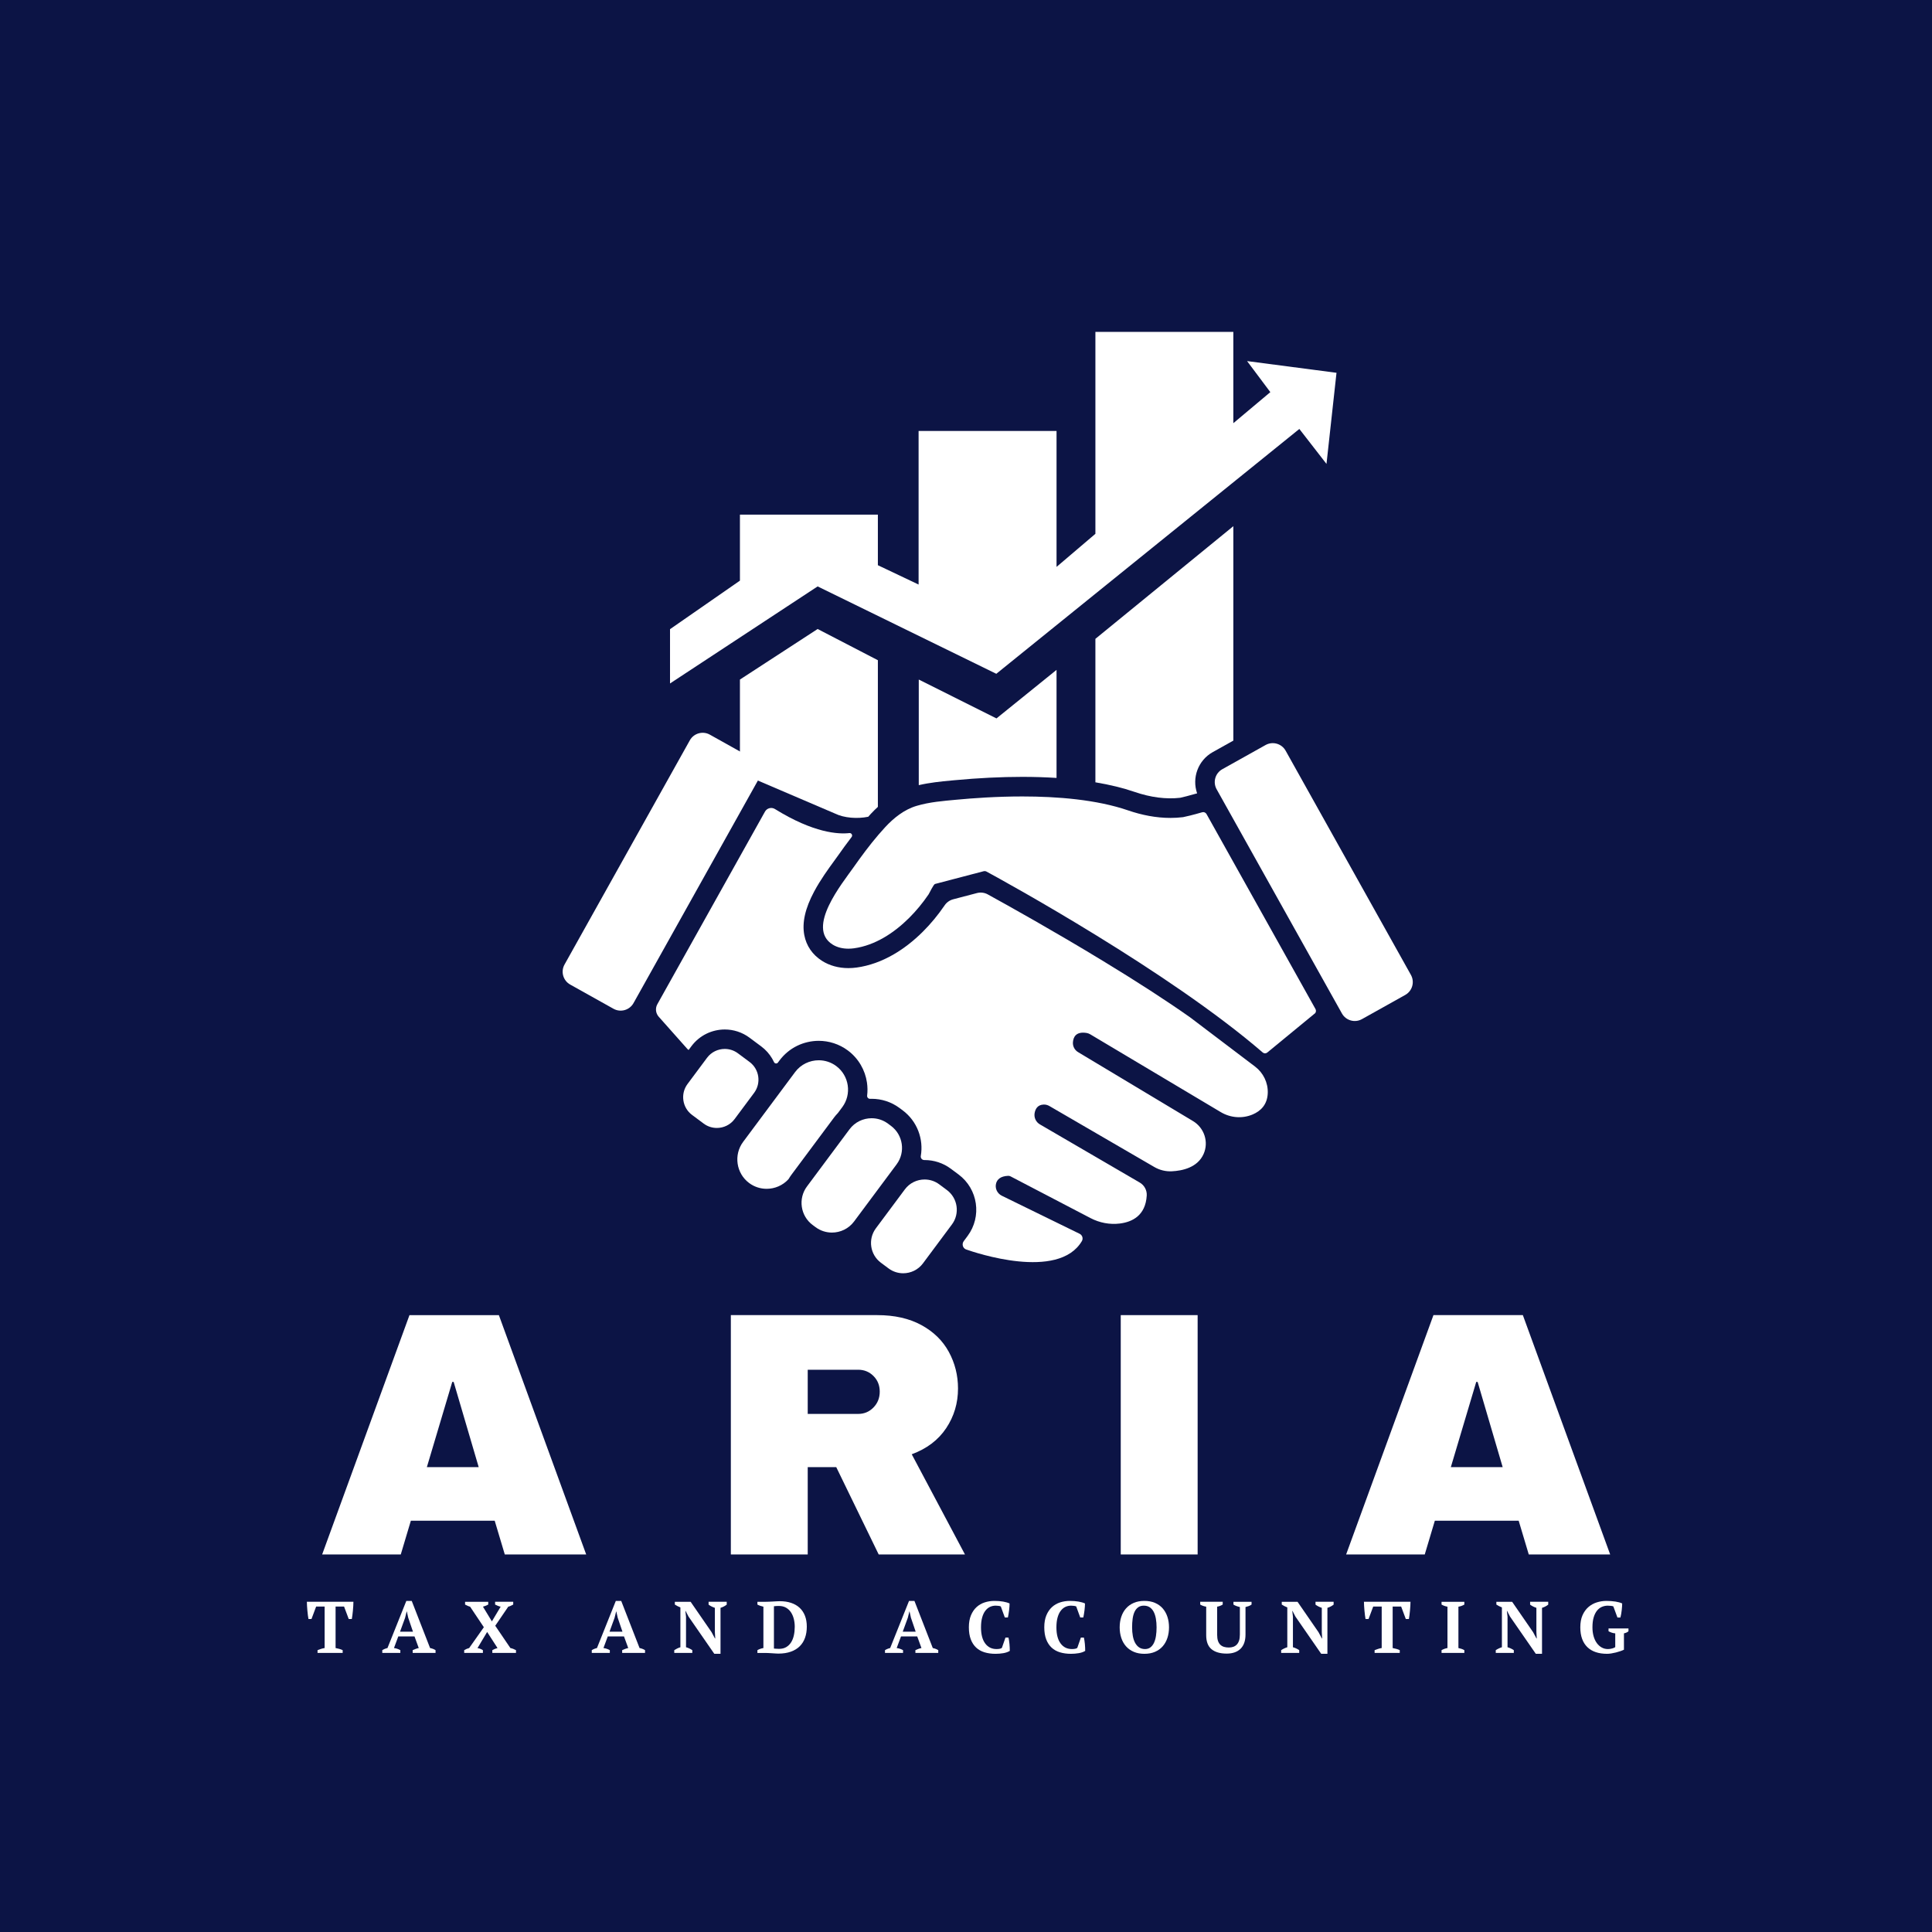 <?xml version="1.0" encoding="utf-8"?>
<!-- Generator: Adobe Illustrator 17.0.0, SVG Export Plug-In . SVG Version: 6.00 Build 0)  -->
<!DOCTYPE svg PUBLIC "-//W3C//DTD SVG 1.1//EN" "http://www.w3.org/Graphics/SVG/1.1/DTD/svg11.dtd">
<svg version="1.1" id="Layer_1" xmlns="http://www.w3.org/2000/svg" xmlns:xlink="http://www.w3.org/1999/xlink" x="0px" y="0px"
	 width="375px" height="375px" viewBox="0 0 375 375" enable-background="new 0 0 375 375" xml:space="preserve">
<rect x="0" y="0" width="375" height="375" fill="#808080" stroke="none"/>
<g>
	<defs>
		<rect id="SVGID_1_" width="375" height="375"/>
	</defs>
	<clipPath id="SVGID_2_">
		<use xlink:href="#SVGID_1_"  overflow="visible"/>
	</clipPath>
	<rect clip-path="url(#SVGID_2_)" fill="#FFFFFF" width="375" height="375"/>
</g>
<g>
	<defs>
		<rect id="SVGID_3_" x="-7" y="-7" width="389" height="389"/>
	</defs>
	<clipPath id="SVGID_4_">
		<use xlink:href="#SVGID_3_"  overflow="visible"/>
	</clipPath>
	<rect x="-7" y="-7" clip-path="url(#SVGID_4_)" fill="#0C1445" width="389" height="389"/>
</g>
<g>
	<defs>
		<rect id="SVGID_5_" width="375" height="375"/>
	</defs>
	<clipPath id="SVGID_6_">
		<use xlink:href="#SVGID_5_"  overflow="visible"/>
	</clipPath>
	<g clip-path="url(#SVGID_6_)">
		<defs>
			<rect id="SVGID_7_" width="375" height="375"/>
		</defs>
		<clipPath id="SVGID_8_">
			<use xlink:href="#SVGID_7_"  overflow="visible"/>
		</clipPath>
	</g>
</g>
<rect fill-rule="evenodd" clip-rule="evenodd" fill="none" width="375" height="375"/>
<g>
	<defs>
		<rect id="SVGID_9_" width="375" height="375"/>
	</defs>
	<clipPath id="SVGID_10_">
		<use xlink:href="#SVGID_9_"  overflow="visible"/>
	</clipPath>
	<g clip-path="url(#SVGID_10_)">
		<defs>
			<rect id="SVGID_11_" width="375" height="375"/>
		</defs>
		<clipPath id="SVGID_12_">
			<use xlink:href="#SVGID_11_"  overflow="visible"/>
		</clipPath>
	</g>
</g>
<g>
	<defs>
		<rect id="SVGID_13_" width="375" height="375"/>
	</defs>
	<clipPath id="SVGID_14_">
		<use xlink:href="#SVGID_13_"  overflow="visible"/>
	</clipPath>
	<g clip-path="url(#SVGID_14_)">
		<defs>
			<rect id="SVGID_15_" width="375" height="375"/>
		</defs>
		<clipPath id="SVGID_16_">
			<use xlink:href="#SVGID_15_"  overflow="visible"/>
		</clipPath>
	</g>
</g>
<g>
	<defs>
		<rect id="SVGID_17_" width="375" height="375"/>
	</defs>
	<clipPath id="SVGID_18_">
		<use xlink:href="#SVGID_17_"  overflow="visible"/>
	</clipPath>
	<g clip-path="url(#SVGID_18_)">
		<defs>
			<rect id="SVGID_19_" width="375" height="375"/>
		</defs>
		<clipPath id="SVGID_20_">
			<use xlink:href="#SVGID_19_"  overflow="visible"/>
		</clipPath>
	</g>
</g>
<g>
	<defs>
		<rect id="SVGID_21_" width="375" height="375"/>
	</defs>
	<clipPath id="SVGID_22_">
		<use xlink:href="#SVGID_21_"  overflow="visible"/>
	</clipPath>
	<g clip-path="url(#SVGID_22_)">
		<defs>
			<rect id="SVGID_23_" width="375" height="375"/>
		</defs>
		<clipPath id="SVGID_24_">
			<use xlink:href="#SVGID_23_"  overflow="visible"/>
		</clipPath>
	</g>
</g>
<g>
	<defs>
		<rect id="SVGID_25_" width="375" height="375"/>
	</defs>
	<clipPath id="SVGID_26_">
		<use xlink:href="#SVGID_25_"  overflow="visible"/>
	</clipPath>
	<g clip-path="url(#SVGID_26_)">
		<path fill="#FFFFFF" d="M97.979,301.72l-1.958-6.55H79.748l-1.958,6.55h-15.26l16.948-46.455h17.353l16.948,46.455H97.979z
			 M82.854,284.771h10.061l-4.862-16.543h-0.27L82.854,284.771z"/>
	</g>
	<g clip-path="url(#SVGID_26_)">
		<path fill="#FFFFFF" d="M183.653,277.209c-1.531,2.296-3.759,3.984-6.685,5.064l10.331,19.446h-16.745l-8.238-16.948h-5.537
			v16.948h-14.922v-46.455h28.427c3.331,0,6.178,0.641,8.542,1.924s4.141,3.017,5.334,5.199c1.192,2.185,1.79,4.558,1.79,7.124
			C185.949,272.348,185.183,274.913,183.653,277.209z M169.541,267.081c-0.81-0.811-1.801-1.216-2.971-1.216h-9.791v8.575h9.791
			c1.17,0,2.161-0.415,2.971-1.249c0.811-0.832,1.216-1.856,1.216-3.072S170.351,267.891,169.541,267.081z"/>
	</g>
	<g clip-path="url(#SVGID_26_)">
		<path fill="#FFFFFF" d="M217.537,301.72v-46.455h14.923v46.455H217.537z"/>
	</g>
	<g clip-path="url(#SVGID_26_)">
		<path fill="#FFFFFF" d="M296.733,301.72l-1.959-6.55h-16.272l-1.958,6.55h-15.261l16.948-46.455h17.354l16.948,46.455H296.733z
			 M281.607,284.771h10.062l-4.862-16.543h-0.27L281.607,284.771z"/>
	</g>
</g>
<g>
	<defs>
		<rect id="SVGID_27_" width="375" height="375"/>
	</defs>
	<clipPath id="SVGID_28_">
		<use xlink:href="#SVGID_27_"  overflow="visible"/>
	</clipPath>
	<g clip-path="url(#SVGID_28_)">
		<defs>
			<rect id="SVGID_29_" width="375" height="375"/>
		</defs>
		<clipPath id="SVGID_30_">
			<use xlink:href="#SVGID_29_"  overflow="visible"/>
		</clipPath>
	</g>
</g>
<g>
	<g>
		<g>
			<path fill="#FFFFFF" d="M164.893,219.192l-8.265,11.103c-1.752,2.354-1.26,5.713,1.094,7.465l0.581,0.432
				c0.952,0.709,2.067,1.05,3.175,1.05c1.632,0,3.246-0.742,4.29-2.144l8.265-11.103c1.752-2.353,1.26-5.713-1.094-7.465
				l-0.58-0.432c-0.952-0.709-2.068-1.05-3.175-1.05C167.551,217.049,165.936,217.79,164.893,219.192"/>
		</g>
		<g>
			<path fill="#FFFFFF" d="M175.636,230.853l-5.636,7.571c-1.565,2.101-1.125,5.101,0.977,6.665l1.497,1.114
				c0.849,0.633,1.846,0.938,2.835,0.938c1.458,0,2.899-0.662,3.831-1.914l5.636-7.571c1.564-2.101,1.125-5.101-0.977-6.665
				l-1.497-1.115c-0.85-0.632-1.846-0.937-2.835-0.937C178.01,228.939,176.568,229.601,175.636,230.853"/>
		</g>
		<g>
			<path fill="#FFFFFF" d="M145.497,206.132l-2.273-1.692c-0.763-0.568-1.659-0.842-2.547-0.842
				c-1.309,0.001-2.604,0.595-3.442,1.72l-3.793,5.095c-1.406,1.889-1.011,4.584,0.877,5.989l2.273,1.692
				c0.763,0.568,1.659,0.842,2.547,0.842c1.309,0,2.604-0.595,3.442-1.72l3.793-5.095
				C147.78,210.233,147.385,207.538,145.497,206.132"/>
			<path fill="#FFFFFF" d="M162.312,206.921c-1.018-0.758-2.211-1.124-3.397-1.123c-1.746,0-3.473,0.793-4.589,2.293l-10.087,13.549
				c-1.874,2.518-1.348,6.111,1.17,7.985c1.018,0.758,2.211,1.123,3.396,1.123c1.575,0,3.134-0.646,4.243-1.872
				c0.167-0.285,0.351-0.563,0.552-0.834l4.79-6.434l3.476-4.669c0.238-0.32,0.498-0.623,0.777-0.909l0.838-1.125
				C165.356,212.388,164.83,208.795,162.312,206.921"/>
			<path fill="#FFFFFF" d="M133.894,143.698l-24.318,43.515c-0.771,1.379-0.277,3.121,1.101,3.892l8.399,4.694
				c1.379,0.771,3.121,0.277,3.892-1.101l24.318-43.515c0.771-1.379,0.277-3.121-1.101-3.892l-8.4-4.694
				C136.407,141.826,134.664,142.319,133.894,143.698"/>
		</g>
		<g>
			<path fill="#FFFFFF" d="M185.294,151.438c4.578-0.431,9.002-0.649,13.151-0.649c2.316,0,4.522,0.072,6.629,0.207v-20.971
				l-11.658,9.419l-15.083-7.542v20.494c2.166-0.496,4.276-0.708,6.325-0.898L185.294,151.438z"/>
			<path fill="#FFFFFF" d="M170.395,156.614v-28.466l-11.691-6.06l-15.083,9.814v18.113l18.476,7.904
				c1.723,0.849,4.295,1.051,6.43,0.613c0.165-0.183,0.325-0.373,0.492-0.553C169.469,157.491,169.93,157.042,170.395,156.614z"/>
			<path fill="#FFFFFF" d="M229.077,154.848c0.389-0.082,1.879-0.445,3.173-0.83c0.037-0.011,0.075-0.015,0.112-0.025
				c-1.047-2.997,0.171-6.409,3.033-8.008l3.996-2.233v-41.621l-26.775,21.868v27.847c2.794,0.468,5.342,1.084,7.604,1.861
				C223.333,154.777,226.342,155.165,229.077,154.848z"/>
			<polygon fill="#FFFFFF" points="193.382,130.783 252.202,83.26 257.471,90.045 259.414,72.359 242.058,70.087 246.57,76.114 
				239.39,82.14 239.39,64.422 212.616,64.422 212.616,103.613 205.074,110.035 205.074,83.655 178.299,83.655 178.299,113.46 
				170.395,109.706 170.395,99.892 143.62,99.892 143.62,112.703 130.051,122.122 130.051,132.66 158.703,113.822 			"/>
		</g>
		<g>
			<path fill="#FFFFFF" d="M236.147,153.195l24.318,43.515c0.77,1.379,2.512,1.872,3.891,1.101l8.399-4.694
				c1.379-0.771,1.872-2.513,1.101-3.892L249.54,145.71c-0.771-1.379-2.513-1.872-3.892-1.102l-8.399,4.695
				C235.87,150.073,235.377,151.816,236.147,153.195"/>
		</g>
		<g>
			<path fill="#FFFFFF" d="M246.072,212.147c0.067-2.008-0.873-3.918-2.474-5.132l-12.62-9.563
				c-4.562-3.215-10.251-6.897-16.911-10.946c-9.389-5.708-18.239-10.648-22.341-12.903c-0.641-0.352-1.391-0.445-2.098-0.26
				l-4.612,1.209c-0.678,0.178-1.268,0.595-1.663,1.174l-0.005,0.008c-1.279,1.874-2.702,3.594-4.229,5.112
				c-1.792,1.782-3.695,3.262-5.653,4.398c-2.35,1.363-4.769,2.223-7.19,2.555c-0.536,0.074-1.075,0.111-1.602,0.111
				c-1.9,0-3.67-0.487-5.119-1.409c-1.856-1.181-3.047-2.911-3.443-5.004c-0.458-2.42,0.169-5.185,1.915-8.452
				c1.23-2.301,2.765-4.404,3.885-5.94c0.275-0.377,0.513-0.703,0.703-0.973c0.772-1.097,1.671-2.351,2.68-3.664
				c0.257-0.336-0.015-0.816-0.434-0.768c-2.118,0.244-6.909,0.005-14.444-4.666c-0.67-0.415-1.55-0.187-1.935,0.501l-20.889,37.38
				c-0.438,0.785-0.332,1.761,0.265,2.433l5.538,6.231c0.077,0.086,0.162,0.163,0.256,0.23l0.556-0.746
				c0.761-1.022,1.769-1.859,2.914-2.418c1.099-0.537,2.328-0.821,3.555-0.822c0.846,0,1.682,0.132,2.485,0.393
				c0.832,0.27,1.611,0.673,2.316,1.197l2.273,1.692c0.87,0.648,1.589,1.45,2.135,2.385c0.128,0.219,0.246,0.444,0.352,0.673
				c0.142,0.305,0.557,0.348,0.758,0.079l0.302-0.406c0.896-1.203,2.079-2.187,3.426-2.845c1.295-0.633,2.768-0.967,4.183-0.967
				c0.99,0,1.985,0.155,2.929,0.462c0.979,0.317,1.9,0.791,2.729,1.408c1.024,0.763,1.869,1.707,2.513,2.807
				c0.617,1.057,1.021,2.209,1.199,3.425c0.123,0.843,0.134,1.689,0.033,2.525c-0.041,0.342,0.228,0.643,0.571,0.631
				c0.102-0.003,0.205-0.005,0.308-0.005c0.943,0,1.9,0.149,2.807,0.443c0.941,0.305,1.819,0.761,2.615,1.353l0.581,0.433
				c2.846,2.118,4.099,5.593,3.533,8.871c-0.072,0.416,0.255,0.794,0.677,0.79c0.023,0,0.046,0,0.069,0
				c0.896,0,1.781,0.14,2.632,0.416c0.882,0.286,1.706,0.713,2.452,1.268l1.497,1.115c3.782,2.815,4.565,8.163,1.75,11.945
				l-0.738,0.991c-0.347,0.466-0.265,1.136,0.204,1.481c0.082,0.06,0.172,0.108,0.269,0.142c1.68,0.596,17.874,6.097,22.45-1.621
				c0.301-0.508,0.097-1.166-0.433-1.425l-15.106-7.387c-0.91-0.446-1.387-1.485-1.091-2.453c0.216-0.708,0.831-1.347,2.326-1.411
				c0.157-0.006,0.315,0.029,0.455,0.102l15.538,8.107c1.745,0.911,3.726,1.292,5.679,1.05c2.392-0.296,4.997-1.529,5.225-5.437
				c0.06-1.026-0.469-1.998-1.357-2.516l-19.387-11.295c-0.758-0.441-1.165-1.305-1.021-2.169c0.136-0.808,0.569-1.631,1.759-1.675
				c0.39-0.014,0.774,0.089,1.111,0.285l20.373,11.841c1.023,0.594,2.195,0.883,3.377,0.828c2.038-0.094,5.011-0.713,6.185-3.367
				c1.033-2.332,0.123-5.071-2.065-6.383l-22.306-13.384c-0.659-0.395-1.046-1.124-0.996-1.891c0.067-1.011,0.579-2.156,2.651-1.825
				c0.252,0.04,0.493,0.131,0.711,0.262l25.338,15.103c1.883,1.122,4.194,1.309,6.208,0.445
				C244.662,215.666,245.994,214.446,246.072,212.147"/>
			<path fill="#FFFFFF" d="M255.333,195.85l-21.147-37.841c-0.169-0.302-0.523-0.446-0.854-0.347
				c-1.519,0.451-3.418,0.912-3.693,0.946c-0.817,0.101-1.638,0.149-2.457,0.149c-2.785,0-5.568-0.552-8.197-1.455
				c-6.128-2.105-13.746-2.712-20.541-2.712c-5.027,0-9.603,0.332-12.794,0.633c-2.629,0.248-5.182,0.439-7.73,1.192
				c-2.394,0.706-4.442,2.339-6.113,4.146c-0.442,0.478-0.874,0.967-1.3,1.463c-1.713,2.002-3.297,4.137-4.805,6.281
				c-2.21,3.142-9.267,11.74-4.121,15.014c0.914,0.581,2.002,0.819,3.093,0.819c0.365,0,0.731-0.027,1.09-0.076
				c4.118-0.564,7.806-3.018,10.694-5.89c1.401-1.393,2.66-2.933,3.772-4.564c0.191-0.279,0.949-1.95,1.269-2.034l7.065-1.852
				l2.362-0.619c0.063-0.016,0.128-0.025,0.192-0.025c0.125,0,0.249,0.031,0.361,0.092c3.642,1.974,35.396,19.389,53.618,35.117
				c0.002,0.001,0.003,0.003,0.005,0.004c0.251,0.215,0.622,0.214,0.877,0.004l9.312-7.657
				C255.454,196.404,255.472,196.099,255.333,195.85"/>
		</g>
	</g>
</g>
<g>
	<path fill="#FFFFFF" d="M66.514,320.833h-4.879v-0.539c0.189-0.075,0.404-0.153,0.646-0.233c0.241-0.081,0.484-0.14,0.73-0.178
		v-8.056h-1.646l-0.907,2.425h-0.582c-0.038-0.188-0.076-0.43-0.114-0.723s-0.071-0.596-0.099-0.908
		c-0.028-0.312-0.052-0.621-0.071-0.929c-0.019-0.308-0.028-0.569-0.028-0.787h9.034c0,0.227-0.01,0.492-0.028,0.794
		c-0.019,0.303-0.042,0.61-0.071,0.922c-0.029,0.313-0.062,0.612-0.1,0.9c-0.038,0.289-0.076,0.532-0.113,0.73h-0.596l-0.908-2.425
		h-1.645v8.056c0.246,0.048,0.489,0.104,0.73,0.17c0.241,0.066,0.456,0.146,0.645,0.241V320.833z"/>
	<path fill="#FFFFFF" d="M77.704,320.833h-3.503v-0.539c0.151-0.095,0.314-0.177,0.489-0.248s0.348-0.125,0.518-0.163l3.659-9.147
		h1.049l3.56,9.147c0.189,0.038,0.378,0.092,0.567,0.163c0.189,0.071,0.354,0.153,0.496,0.248v0.539h-4.439v-0.539
		c0.18-0.085,0.374-0.165,0.582-0.241c0.208-0.075,0.406-0.132,0.596-0.17l-0.823-2.255h-3.148l-0.837,2.255
		c0.435,0.057,0.846,0.194,1.234,0.411V320.833z M77.647,316.706h2.51l-0.922-2.709l-0.27-1.22h-0.028l-0.312,1.248L77.647,316.706z
		"/>
	<path fill="#FFFFFF" d="M96.099,310.905h3.517v0.539c-0.142,0.075-0.291,0.151-0.447,0.227c-0.156,0.076-0.329,0.138-0.518,0.185
		l-2.524,3.701l2.936,4.326c0.218,0.048,0.414,0.106,0.589,0.178c0.175,0.07,0.343,0.148,0.503,0.233v0.539H95.56v-0.539
		c0.151-0.085,0.31-0.163,0.475-0.233c0.166-0.071,0.343-0.13,0.532-0.178l-2.014-3.12l-1.872,3.134
		c0.199,0.029,0.383,0.076,0.553,0.143c0.17,0.066,0.335,0.151,0.496,0.255v0.539H90.1v-0.539c0.312-0.188,0.633-0.326,0.964-0.411
		l2.851-4.042l-2.667-3.985c-0.18-0.047-0.35-0.108-0.51-0.185c-0.161-0.075-0.317-0.151-0.468-0.227v-0.539h4.496v0.539
		c-0.114,0.066-0.255,0.135-0.426,0.205c-0.17,0.071-0.369,0.14-0.596,0.206l1.73,2.851l1.702-2.851
		c-0.189-0.038-0.378-0.097-0.567-0.178c-0.189-0.08-0.36-0.158-0.511-0.233V310.905z"/>
	<path fill="#FFFFFF" d="M118.365,320.833h-3.503v-0.539c0.151-0.095,0.314-0.177,0.489-0.248s0.348-0.125,0.518-0.163l3.659-9.147
		h1.049l3.56,9.147c0.189,0.038,0.378,0.092,0.567,0.163c0.189,0.071,0.354,0.153,0.496,0.248v0.539h-4.439v-0.539
		c0.18-0.085,0.374-0.165,0.582-0.241c0.208-0.075,0.406-0.132,0.596-0.17l-0.823-2.255h-3.148l-0.837,2.255
		c0.435,0.057,0.846,0.194,1.234,0.411V320.833z M118.308,316.706h2.51l-0.922-2.709l-0.27-1.22h-0.028l-0.312,1.248
		L118.308,316.706z"/>
	<path fill="#FFFFFF" d="M137.539,310.905h3.518v0.553c-0.18,0.143-0.378,0.268-0.596,0.376c-0.218,0.108-0.421,0.19-0.61,0.247
		v8.922h-1.206l-5.006-7.232l-0.567-1.093h-0.042l0.127,1.135v5.914c0.189,0.048,0.399,0.126,0.631,0.234
		c0.231,0.108,0.428,0.22,0.588,0.333v0.539h-3.503v-0.539c0.17-0.113,0.357-0.22,0.56-0.318c0.203-0.1,0.414-0.182,0.631-0.248
		v-7.731c-0.189-0.075-0.378-0.16-0.567-0.255c-0.189-0.094-0.359-0.193-0.511-0.297v-0.539h3.063l4.07,5.9l0.652,1.219h0.057
		l-0.071-1.217v-4.727c-0.227-0.075-0.447-0.167-0.659-0.275c-0.213-0.109-0.4-0.225-0.561-0.348V310.905z"/>
	<path fill="#FFFFFF" d="M147.013,320.833v-0.539c0.161-0.095,0.341-0.177,0.539-0.248c0.199-0.071,0.406-0.125,0.624-0.163v-8.027
		c-0.218-0.047-0.428-0.106-0.631-0.178c-0.203-0.07-0.381-0.148-0.532-0.233v-0.539h1.646c0.161,0,0.359-0.005,0.596-0.015
		c0.236-0.009,0.482-0.021,0.737-0.035c0.256-0.014,0.504-0.028,0.745-0.042c0.241-0.015,0.446-0.021,0.616-0.021
		c0.823,0,1.558,0.108,2.206,0.326c0.647,0.218,1.195,0.534,1.645,0.95s0.795,0.932,1.036,1.546c0.24,0.614,0.361,1.323,0.361,2.127
		c0,0.785-0.113,1.499-0.341,2.142c-0.227,0.644-0.567,1.191-1.021,1.646c-0.454,0.454-1.028,0.806-1.724,1.057
		c-0.694,0.25-1.51,0.376-2.446,0.376c-0.123,0-0.288-0.008-0.496-0.021c-0.208-0.015-0.431-0.028-0.667-0.043
		c-0.236-0.014-0.473-0.028-0.709-0.042c-0.236-0.015-0.444-0.021-0.624-0.021H147.013z M151.169,311.714
		c-0.171,0-0.341,0.005-0.511,0.014c-0.17,0.01-0.317,0.024-0.439,0.043v8.212c0.037,0.009,0.104,0.017,0.198,0.021
		c0.095,0.005,0.191,0.01,0.291,0.015c0.099,0.005,0.195,0.01,0.29,0.014c0.095,0.005,0.166,0.008,0.213,0.008
		c0.549,0,1.015-0.113,1.397-0.341c0.383-0.227,0.697-0.534,0.943-0.922c0.245-0.388,0.425-0.841,0.538-1.361
		c0.114-0.52,0.171-1.073,0.171-1.659c0-0.521-0.06-1.021-0.178-1.504c-0.118-0.481-0.3-0.912-0.546-1.29s-0.565-0.681-0.957-0.908
		C152.188,311.827,151.717,311.714,151.169,311.714z"/>
	<path fill="#FFFFFF" d="M175.278,320.833h-3.503v-0.539c0.151-0.095,0.314-0.177,0.489-0.248s0.348-0.125,0.518-0.163l3.659-9.147
		h1.05l3.56,9.147c0.189,0.038,0.378,0.092,0.567,0.163c0.188,0.071,0.354,0.153,0.496,0.248v0.539h-4.438v-0.539
		c0.179-0.085,0.373-0.165,0.581-0.241c0.208-0.075,0.406-0.132,0.596-0.17l-0.822-2.255h-3.148l-0.837,2.255
		c0.435,0.057,0.846,0.194,1.233,0.411V320.833z M175.222,316.706h2.511l-0.922-2.709l-0.27-1.22h-0.028l-0.313,1.248
		L175.222,316.706z"/>
	<path fill="#FFFFFF" d="M195.162,317.854h0.582c0.037,0.151,0.073,0.333,0.106,0.546s0.062,0.44,0.085,0.681
		c0.023,0.241,0.04,0.48,0.05,0.717c0.009,0.236,0.014,0.449,0.014,0.638c-0.331,0.208-0.744,0.354-1.241,0.44
		c-0.496,0.085-1.004,0.127-1.524,0.127c-0.785,0-1.496-0.097-2.134-0.29c-0.639-0.194-1.183-0.502-1.632-0.922
		c-0.449-0.421-0.796-0.955-1.042-1.604c-0.246-0.647-0.369-1.425-0.369-2.333c0-0.897,0.135-1.671,0.404-2.318
		s0.632-1.18,1.085-1.596c0.454-0.416,0.981-0.721,1.582-0.915c0.6-0.193,1.231-0.29,1.893-0.29c0.624,0,1.189,0.045,1.695,0.135
		s0.919,0.21,1.241,0.361c0,0.151-0.008,0.346-0.021,0.581c-0.015,0.237-0.038,0.485-0.071,0.745s-0.07,0.516-0.113,0.766
		c-0.043,0.251-0.083,0.461-0.12,0.631h-0.596l-0.78-2.142c-0.085-0.047-0.223-0.085-0.411-0.113
		c-0.189-0.028-0.383-0.042-0.582-0.042c-0.388,0-0.751,0.078-1.092,0.233c-0.341,0.156-0.643,0.404-0.907,0.745
		c-0.266,0.34-0.474,0.777-0.624,1.312c-0.151,0.534-0.228,1.175-0.228,1.922c0,1.353,0.27,2.393,0.809,3.12
		c0.539,0.729,1.271,1.092,2.198,1.092c0.265,0,0.489-0.021,0.674-0.063s0.31-0.102,0.376-0.178L195.162,317.854z"/>
	<path fill="#FFFFFF" d="M209.799,317.854h0.582c0.037,0.151,0.073,0.333,0.106,0.546s0.062,0.44,0.085,0.681
		c0.023,0.241,0.04,0.48,0.05,0.717c0.009,0.236,0.014,0.449,0.014,0.638c-0.331,0.208-0.744,0.354-1.241,0.44
		c-0.496,0.085-1.004,0.127-1.524,0.127c-0.785,0-1.496-0.097-2.134-0.29c-0.639-0.194-1.183-0.502-1.632-0.922
		c-0.449-0.421-0.796-0.955-1.042-1.604c-0.246-0.647-0.369-1.425-0.369-2.333c0-0.897,0.135-1.671,0.404-2.318
		s0.632-1.18,1.085-1.596c0.454-0.416,0.981-0.721,1.582-0.915c0.6-0.193,1.231-0.29,1.893-0.29c0.624,0,1.189,0.045,1.695,0.135
		s0.919,0.21,1.241,0.361c0,0.151-0.008,0.346-0.021,0.581c-0.015,0.237-0.038,0.485-0.071,0.745s-0.07,0.516-0.113,0.766
		c-0.043,0.251-0.083,0.461-0.12,0.631h-0.596l-0.78-2.142c-0.085-0.047-0.223-0.085-0.411-0.113
		c-0.189-0.028-0.383-0.042-0.582-0.042c-0.388,0-0.751,0.078-1.092,0.233c-0.341,0.156-0.643,0.404-0.907,0.745
		c-0.266,0.34-0.474,0.777-0.624,1.312c-0.151,0.534-0.228,1.175-0.228,1.922c0,1.353,0.27,2.393,0.809,3.12
		c0.539,0.729,1.271,1.092,2.198,1.092c0.265,0,0.489-0.021,0.674-0.063s0.31-0.102,0.376-0.178L209.799,317.854z"/>
	<path fill="#FFFFFF" d="M217.329,315.869c0-0.737,0.104-1.421,0.313-2.05c0.208-0.628,0.515-1.172,0.922-1.631
		c0.406-0.458,0.907-0.815,1.503-1.07c0.596-0.256,1.281-0.383,2.057-0.383s1.461,0.127,2.057,0.383
		c0.596,0.255,1.094,0.612,1.496,1.07c0.402,0.459,0.707,1.003,0.915,1.631c0.208,0.629,0.312,1.313,0.312,2.05
		s-0.104,1.421-0.312,2.05s-0.513,1.172-0.915,1.631c-0.402,0.458-0.9,0.815-1.496,1.07c-0.596,0.256-1.281,0.383-2.057,0.383
		s-1.461-0.127-2.057-0.383c-0.596-0.255-1.097-0.612-1.503-1.07c-0.407-0.459-0.714-1.002-0.922-1.631
		S217.329,316.606,217.329,315.869z M219.74,315.869c0,0.605,0.048,1.165,0.143,1.681c0.094,0.516,0.243,0.96,0.446,1.333
		c0.203,0.374,0.463,0.667,0.78,0.88c0.316,0.212,0.697,0.318,1.142,0.318c0.406,0,0.752-0.106,1.035-0.318
		c0.283-0.213,0.516-0.506,0.695-0.88c0.179-0.373,0.31-0.817,0.39-1.333s0.12-1.075,0.12-1.681c0-0.604-0.045-1.165-0.135-1.681
		s-0.231-0.96-0.425-1.333c-0.194-0.373-0.449-0.667-0.766-0.88c-0.317-0.212-0.702-0.318-1.156-0.318
		c-0.436,0-0.799,0.106-1.092,0.318c-0.294,0.213-0.527,0.507-0.702,0.88s-0.298,0.817-0.369,1.333
		C219.776,314.704,219.74,315.265,219.74,315.869z"/>
	<path fill="#FFFFFF" d="M232.959,310.905h4.368v0.539c-0.313,0.198-0.672,0.336-1.078,0.411v5.46c0,0.464,0.052,0.852,0.156,1.163
		c0.104,0.313,0.255,0.565,0.453,0.759c0.199,0.194,0.438,0.333,0.717,0.419c0.278,0.085,0.593,0.127,0.943,0.127
		c0.312,0,0.598-0.045,0.857-0.135s0.487-0.233,0.681-0.433c0.194-0.198,0.343-0.458,0.447-0.779
		c0.104-0.321,0.156-0.719,0.156-1.191v-5.318c-0.218-0.048-0.442-0.114-0.674-0.199c-0.232-0.085-0.424-0.179-0.574-0.283v-0.539
		h3.517v0.539c-0.17,0.123-0.359,0.222-0.567,0.298c-0.208,0.075-0.411,0.137-0.609,0.185v5.332c0,1.211-0.319,2.13-0.957,2.759
		c-0.639,0.629-1.539,0.943-2.702,0.943c-1.268,0-2.246-0.284-2.936-0.852c-0.69-0.567-1.035-1.475-1.035-2.723v-5.531
		c-0.189-0.028-0.389-0.078-0.596-0.148c-0.209-0.071-0.397-0.158-0.567-0.263V310.905z"/>
	<path fill="#FFFFFF" d="M255.338,310.905h3.518v0.553c-0.18,0.143-0.378,0.268-0.596,0.376s-0.421,0.19-0.61,0.247v8.922h-1.205
		l-5.007-7.232l-0.566-1.093h-0.043l0.128,1.135v5.914c0.188,0.048,0.399,0.126,0.631,0.234s0.428,0.22,0.589,0.333v0.539h-3.504
		v-0.539c0.171-0.113,0.357-0.22,0.561-0.318c0.203-0.1,0.414-0.182,0.631-0.248v-7.731c-0.188-0.075-0.378-0.16-0.567-0.255
		c-0.188-0.094-0.359-0.193-0.51-0.297v-0.539h3.063l4.07,5.9l0.652,1.219h0.057l-0.071-1.217v-4.727
		c-0.227-0.075-0.446-0.167-0.659-0.275c-0.213-0.109-0.399-0.225-0.561-0.348V310.905z"/>
	<path fill="#FFFFFF" d="M271.69,320.833h-4.879v-0.539c0.189-0.075,0.404-0.153,0.646-0.233c0.241-0.081,0.484-0.14,0.73-0.178
		v-8.056h-1.646l-0.907,2.425h-0.582c-0.037-0.188-0.075-0.43-0.113-0.723s-0.07-0.596-0.099-0.908
		c-0.029-0.312-0.053-0.621-0.071-0.929c-0.02-0.308-0.028-0.569-0.028-0.787h9.034c0,0.227-0.01,0.492-0.028,0.794
		c-0.02,0.303-0.043,0.61-0.071,0.922c-0.028,0.313-0.062,0.612-0.099,0.9c-0.038,0.289-0.076,0.532-0.114,0.73h-0.596l-0.907-2.425
		h-1.646v8.056c0.246,0.048,0.489,0.104,0.73,0.17c0.241,0.066,0.456,0.146,0.646,0.241V320.833z"/>
	<path fill="#FFFFFF" d="M284.229,320.833h-4.425v-0.539c0.378-0.208,0.761-0.345,1.148-0.411v-8.027
		c-0.189-0.028-0.388-0.08-0.596-0.156c-0.208-0.075-0.393-0.16-0.553-0.255v-0.539h4.425v0.539
		c-0.17,0.104-0.357,0.191-0.561,0.263c-0.203,0.07-0.399,0.12-0.589,0.148v8.027c0.189,0.038,0.386,0.09,0.589,0.156
		s0.391,0.151,0.561,0.255V320.833z"/>
	<path fill="#FFFFFF" d="M296.992,310.905h3.518v0.553c-0.18,0.143-0.378,0.268-0.596,0.376s-0.421,0.19-0.61,0.247v8.922h-1.205
		l-5.007-7.232l-0.566-1.093h-0.043l0.128,1.135v5.914c0.188,0.048,0.399,0.126,0.631,0.234s0.428,0.22,0.589,0.333v0.539h-3.504
		v-0.539c0.171-0.113,0.357-0.22,0.561-0.318c0.203-0.1,0.414-0.182,0.631-0.248v-7.731c-0.188-0.075-0.378-0.16-0.567-0.255
		c-0.188-0.094-0.359-0.193-0.51-0.297v-0.539h3.063l4.07,5.9l0.652,1.219h0.057l-0.071-1.217v-4.727
		c-0.227-0.075-0.446-0.167-0.659-0.275c-0.213-0.109-0.399-0.225-0.561-0.348V310.905z"/>
	<path fill="#FFFFFF" d="M315.203,320.209c-0.189,0.095-0.421,0.189-0.695,0.283c-0.274,0.095-0.563,0.18-0.865,0.256
		c-0.303,0.075-0.605,0.137-0.907,0.185c-0.303,0.047-0.572,0.07-0.809,0.07c-0.813,0-1.539-0.106-2.177-0.318
		c-0.639-0.213-1.183-0.534-1.632-0.965c-0.449-0.43-0.792-0.967-1.028-1.609c-0.236-0.644-0.354-1.391-0.354-2.241
		c0-0.927,0.145-1.714,0.433-2.361c0.289-0.647,0.672-1.177,1.149-1.589c0.477-0.411,1.019-0.711,1.624-0.9
		c0.604-0.188,1.224-0.283,1.857-0.283c0.624,0,1.21,0.042,1.759,0.127c0.548,0.086,0.983,0.208,1.305,0.369
		c0,0.142-0.007,0.324-0.021,0.546c-0.014,0.223-0.035,0.461-0.063,0.717c-0.028,0.255-0.063,0.51-0.106,0.766
		c-0.043,0.255-0.092,0.487-0.149,0.694h-0.581l-0.794-2.155c-0.104-0.047-0.261-0.083-0.469-0.106s-0.416-0.035-0.624-0.035
		c-0.388,0-0.761,0.075-1.12,0.227s-0.676,0.395-0.95,0.73s-0.491,0.771-0.652,1.305s-0.241,1.185-0.241,1.95
		c0,0.624,0.073,1.193,0.22,1.709s0.353,0.957,0.617,1.326c0.265,0.368,0.581,0.657,0.95,0.865s0.775,0.312,1.22,0.312
		c0.142,0,0.288-0.012,0.439-0.035s0.293-0.055,0.426-0.092c0.132-0.038,0.248-0.081,0.348-0.128
		c0.099-0.047,0.168-0.09,0.205-0.128v-2.666c-0.246-0.019-0.478-0.066-0.694-0.142c-0.218-0.076-0.421-0.166-0.61-0.27v-0.539
		h3.872v0.539c-0.085,0.085-0.198,0.163-0.341,0.233c-0.142,0.071-0.321,0.131-0.538,0.178V320.209z"/>
</g>
</svg>
